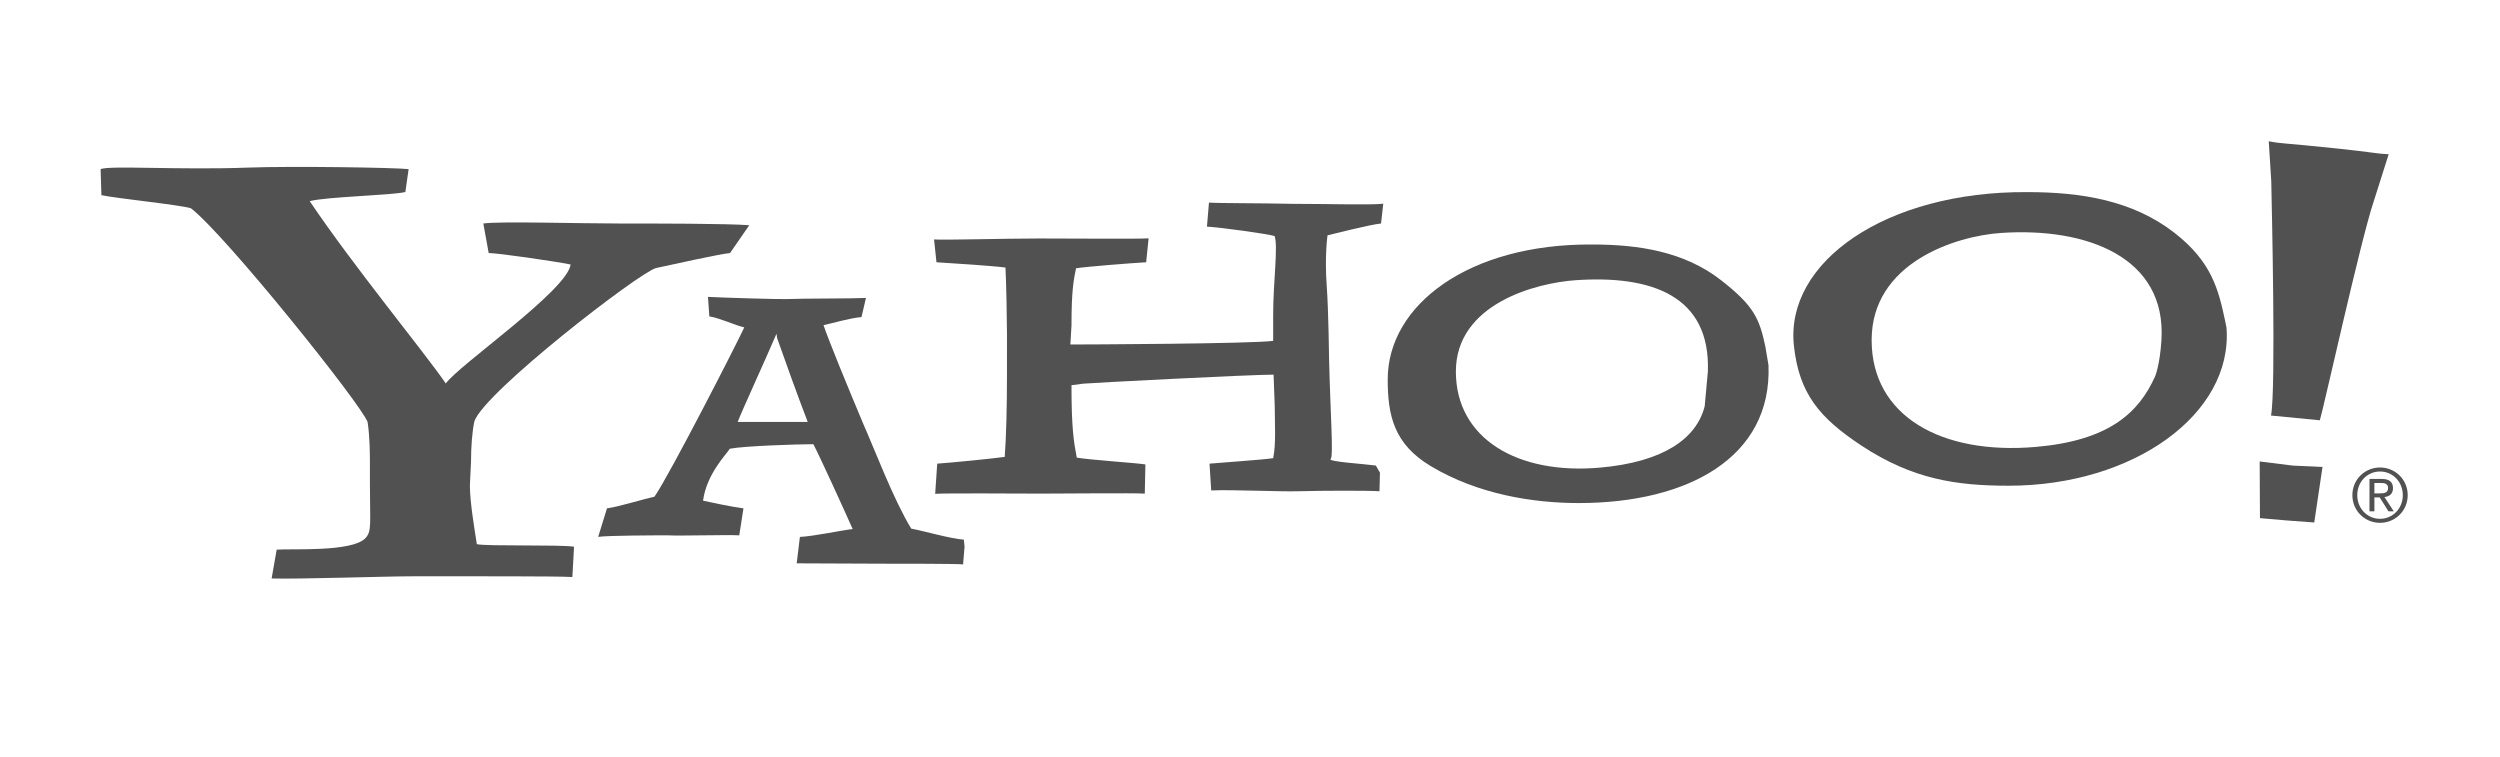 <?xml version="1.0" encoding="utf-8"?>
<!-- Generator: Adobe Illustrator 17.0.0, SVG Export Plug-In . SVG Version: 6.00 Build 0)  -->
<!DOCTYPE svg PUBLIC "-//W3C//DTD SVG 1.1//EN" "http://www.w3.org/Graphics/SVG/1.1/DTD/svg11.dtd">
<svg version="1.1" id="Calque_2" xmlns="http://www.w3.org/2000/svg" xmlns:xlink="http://www.w3.org/1999/xlink" x="0px" y="0px"
	 width="218px" height="66px" viewBox="0 0 218 66" enable-background="new 0 0 218 66" xml:space="preserve">
<path id="path2217" fill="#515151" d="M63.66,22.065c-0.984,0.097-5.082,1.015-6.459,1.31c-1.475,0.392-14.948,10.802-15.833,13.357
	c-0.196,0.885-0.295,2.246-0.295,3.525l-0.099,2.066c0,1.474,0.41,3.851,0.606,5.129c0.886,0.197,7.296,0.025,8.476,0.221
	l-0.145,2.644c-1.153-0.084-9.293-0.064-13.944-0.064c-2.361,0-9.95,0.26-12.282,0.19l0.441-2.514c1.279-0.099,6.573,0.228,7.736-1
	c0.578-0.61,0.394-1.263,0.394-4.803v-1.671c0-0.787,0-2.263-0.197-3.64c-0.491-1.475-12.358-16.293-15.407-18.652
	c-0.886-0.295-6.433-0.849-7.809-1.145l-0.069-2.265c0.687-0.344,6.855,0.084,12.841-0.138c3.934-0.145,12.91,0,14.017,0.132
	l-0.284,1.996c-1.18,0.295-6.863,0.405-8.339,0.798c3.836,5.704,9.9,13.047,11.867,15.899c1.082-1.573,10.589-8.114,10.884-10.376
	c-1.476-0.296-6.36-0.999-7.147-0.999l-0.467-2.575c1.339-0.209,8.38,0,11.88,0c3.021,0,9.476,0,11.31,0.15L63.66,22.065"/>
<path id="path2219" fill="#515151" d="M67.77,29.499l-0.061-0.391c-1.116,2.604-3.01,6.695-3.382,7.686l6.105-0.003
	C69.688,34.87,68.328,31.11,67.77,29.499 M83.982,49.216c-0.433-0.063-5.361-0.062-7.158-0.062c-1.055,0-6.422-0.031-7.352-0.031
	l0.279-2.303c1.241-0.062,3.547-0.564,4.601-0.688c-0.682-1.549-2.931-6.468-3.427-7.398c-1.302,0-5.984,0.147-7.285,0.394
	c-0.248,0.434-2.025,2.177-2.334,4.532c0.868,0.186,2.533,0.544,3.524,0.667l-0.367,2.354c-1.053-0.062-5.256,0.062-6.248,0
	c-0.931,0-5.249,0.01-6.055,0.134l0.768-2.488c0.991-0.124,3.277-0.834,4.143-1.019c1.302-1.859,7.331-13.643,7.827-14.759
	c-0.807-0.186-2.176-0.834-3.044-0.958l-0.119-1.703c1.054,0.063,6.292,0.22,6.849,0.192c1.246-0.061,5.873-0.038,6.927-0.099
	l-0.391,1.672c-0.93,0.061-2.442,0.514-3.31,0.7c0.434,1.302,2.16,5.498,3.462,8.597c0.992,2.232,2.638,6.606,4.187,9.147
	c1.053,0.186,3.471,0.895,4.586,0.957l0.063,0.621L83.982,49.216z"/>
<path id="path2221" fill="#515151" d="M120.29,42.837c-0.855-0.066-4.968-0.06-7.072,0c-1.687,0.048-5.694-0.153-7.602-0.07
	l-0.146-2.337c0.657-0.066,4.761-0.345,5.55-0.478c0.263-1.249,0.137-3.021,0.137-4.531l-0.101-2.752
	c-2.104,0-16.014,0.724-16.606,0.788l-1.016,0.133c0,3.749,0.197,4.934,0.46,6.315c1.119,0.196,5.131,0.459,5.985,0.592
	l-0.052,2.547c-0.987-0.066-7.157,0-9.065,0c-2.301,0-7.898-0.05-9.214,0.016l0.178-2.63c1.052-0.066,5.03-0.458,5.886-0.589
	c0.132-1.712,0.197-4.407,0.197-7.235V29.12c0-1.184-0.066-4.604-0.132-5.788c-0.855-0.13-4.833-0.396-6.017-0.462l-0.21-1.991
	c0.789,0.067,6.281-0.084,9.174-0.084c2.697,0,8.811,0.053,9.535-0.013l-0.214,2.088c-1.249,0.066-5.393,0.394-6.116,0.526
	c-0.198,0.987-0.395,1.843-0.395,4.999l-0.097,1.645c1.184,0,15.856-0.058,17.683-0.318v-2.266c0-2.893,0.449-6.022,0.121-6.878
	c-0.724-0.196-4.644-0.748-5.894-0.815l0.175-2.099c0.79,0.066,4.485,0.044,7.246,0.11c2.894,0,7.098,0.119,7.953-0.013
	l-0.194,1.729c-0.855,0.066-4.668,1.03-4.668,1.03s-0.26,1.802-0.069,4.394c0.158,2.152,0.206,6.386,0.206,6.386
	c0.109,4.714,0.4,8.524,0.137,8.722c-0.316,0.236,3.019,0.439,3.939,0.571l0.36,0.625L120.29,42.837"/>
<path id="path2223" fill="#515151" d="M148.926,32.399c0.238-6.647-4.964-8.416-11.537-7.965
	c-3.439,0.236-10.437,2.054-10.437,7.965c0,5.842,5.368,9.005,12.531,8.381c5.544-0.482,8.453-2.524,9.167-5.36L148.926,32.399
	 M154.213,31.85c0.312,8.032-7.022,12.017-16.549,12.017c-3.965,0-8.79-0.755-12.91-3.227c-3.214-1.929-3.746-4.43-3.746-7.56
	c0-6.468,7.041-11.83,17.821-11.76c4.103,0,8.058,0.626,11.254,3.119c2.853,2.225,3.334,3.33,3.854,5.764L154.213,31.85z"/>
<path id="path2225" fill="#515151" d="M199.35,45.379l-2.282-0.196l-0.024-4.943l2.889,0.36l2.589,0.12l-0.719,4.84L199.35,45.379
	 M202.289,36.649l-4.258-0.413c0.447-2.153,0.058-18.683,0.023-20.447l-0.219-3.472c1.186,0.234,1.007,0.111,6.012,0.638
	c3.046,0.32,3.444,0.456,4.446,0.496l-1.308,4.118C205.869,20.861,202.633,35.549,202.289,36.649z"/>
<path id="path2227" fill="#515151" d="M188.477,29.653c0.453-7.222-6.506-9.853-14.008-9.339
	c-3.926,0.269-11.262,2.591-11.262,9.339c0,6.668,6.139,10.03,14.318,9.318c6.327-0.551,8.96-2.931,10.402-6.159
	C187.929,32.812,188.341,31.85,188.477,29.653 M194.152,28.586c0.562,7.522-8.119,13.769-18.997,13.769
	c-4.525,0-8.377-0.549-12.841-3.501c-3.671-2.429-5.425-4.533-5.883-8.676c-0.812-7.339,8.039-13.506,20.345-13.426
	c4.685,0,9.198,0.713,12.85,3.56c3.255,2.539,3.825,4.948,4.419,7.729L194.152,28.586z"/>
<path id="path2229" fill="#515151" d="M207.047,43.022h0.441c0.382,0,0.752-0.019,0.752-0.472c0-0.389-0.338-0.435-0.629-0.435
	h-0.564V43.022 M206.619,41.764h1.063c0.668,0,0.986,0.265,0.986,0.805c0,0.512-0.324,0.727-0.745,0.771l0.811,1.246h-0.461
	l-0.765-1.213h-0.461v1.213h-0.428V41.764L206.619,41.764z M207.539,45.241c1.103,0,1.985-0.895,1.985-2.063
	c0-1.167-0.882-2.063-1.985-2.063c-1.109,0-1.985,0.895-1.985,2.063C205.555,44.345,206.431,45.241,207.539,45.241z M207.539,40.765
	c1.31,0,2.413,1.038,2.413,2.413c0,1.375-1.103,2.413-2.413,2.413c-1.316,0-2.412-1.038-2.412-2.413
	C205.127,41.803,206.223,40.765,207.539,40.765z"/>
</svg>
